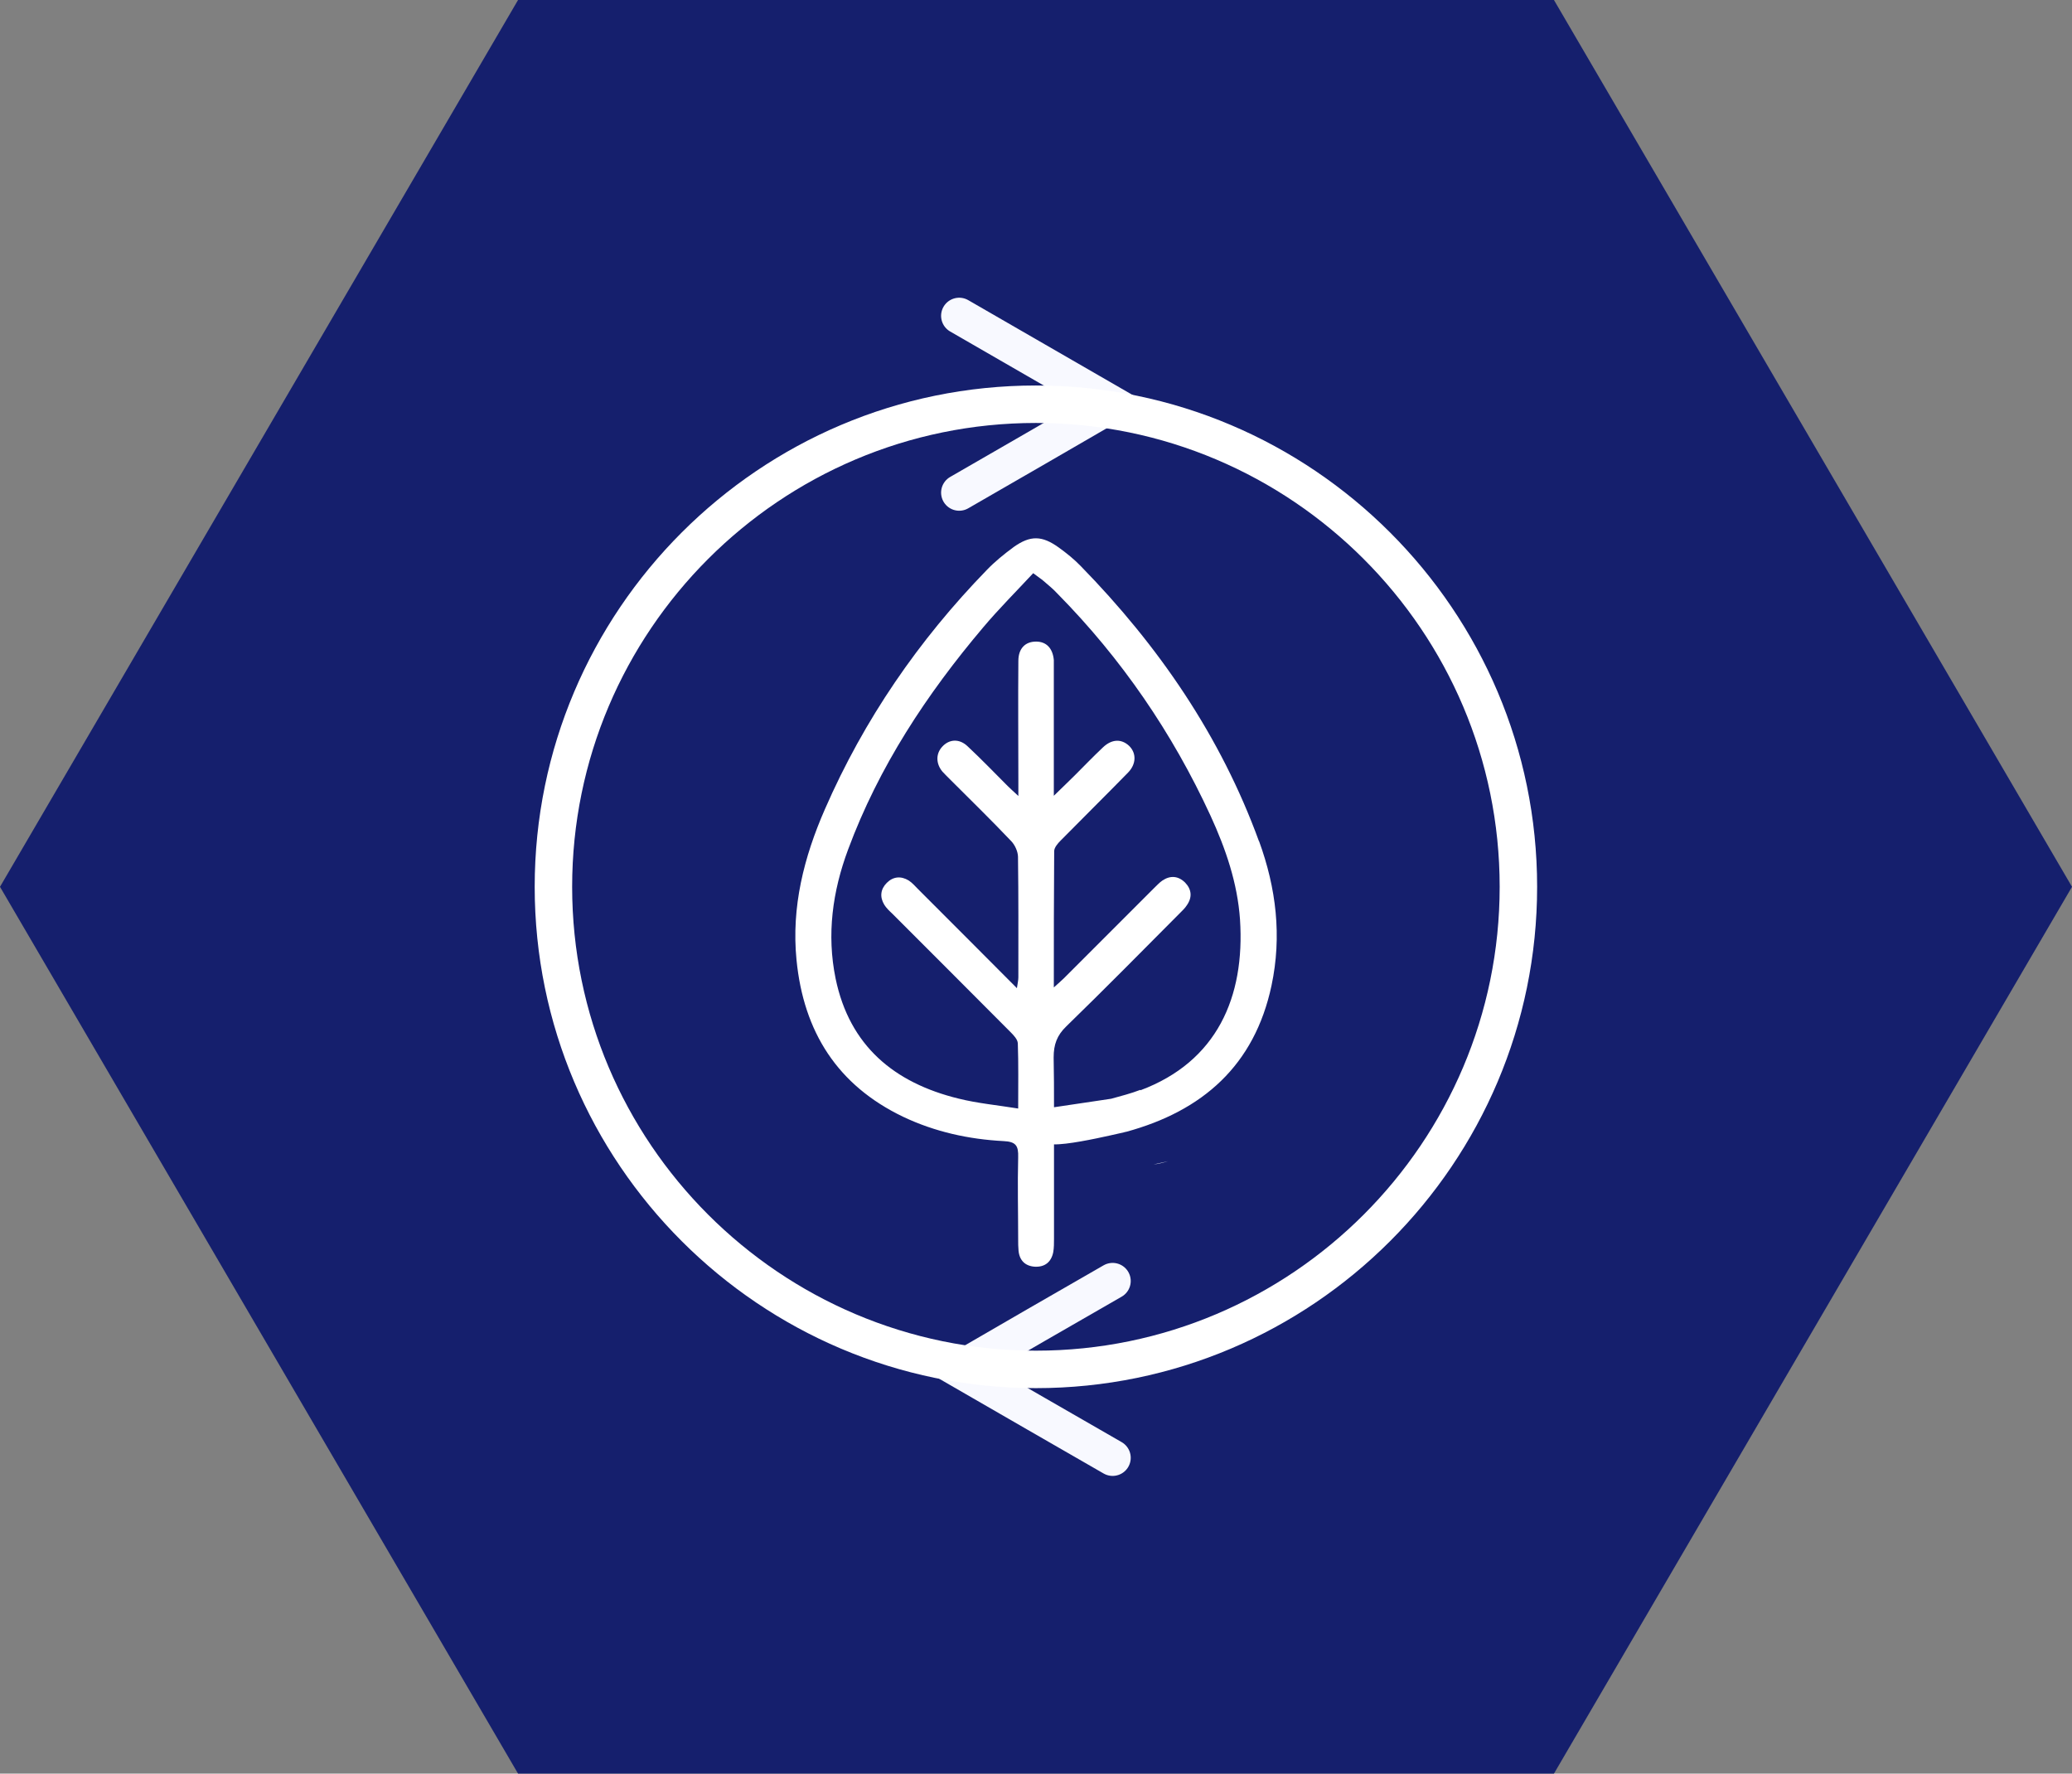 <?xml version="1.0" encoding="UTF-8"?>
<svg id="Layer_2" data-name="Layer 2" xmlns="http://www.w3.org/2000/svg" viewBox="0 0 114.51 98">
  <rect x="0" y="0" width="114.51" height="98" fill="#808080" stroke="none"/>
  <defs>
    <style>
      .cls-1 {
        fill: none;
        stroke: #f8f9ff;
        stroke-linecap: round;
        stroke-miterlimit: 10;
        stroke-width: 2px;
      }

      .cls-2 {
        fill: #151f6d;
      }

      .cls-2, .cls-3 {
        stroke-width: 0px;
      }

      .cls-3 {
        fill: #fff;
      }
    </style>
  </defs>
  <g id="Layer_1-2" data-name="Layer 1">
    <g>
      <polygon class="cls-2" points="85.88 0 28.63 0 0 49 28.63 98 85.88 98 114.51 49 85.88 0"/>
      <path class="cls-3" d="M69.58,46.49c-2.12-5.82-5.55-10.81-9.86-15.22-.37-.38-.78-.71-1.21-1.02-.92-.66-1.56-.68-2.48-.03-.53.39-1.05.81-1.5,1.28-3.76,3.87-6.78,8.26-8.94,13.21-1.16,2.65-1.86,5.4-1.57,8.33.39,3.97,2.26,6.93,5.9,8.67,1.75.83,3.62,1.24,5.54,1.34.69.03.83.26.81.9-.04,1.51,0,3.03,0,4.55,0,.2,0,.4.02.6.05.54.36.85.89.89.56.03.92-.25,1.03-.81.04-.24.04-.49.04-.72,0-1.75,0-3.49,0-5.23.71.02,2.2-.29,3.14-.5h0c.32-.07.57-.13.71-.16.08-.03.13-.03.13-.03,4.23-1.15,7.1-3.67,8.04-8.08.58-2.73.26-5.39-.69-7.99ZM63.02,60.22c-.52.2-1.07.34-1.61.49l-3.16.47c0-.92,0-1.83-.02-2.75,0-.71.18-1.22.7-1.72,2.12-2.06,4.19-4.16,6.27-6.25.13-.13.29-.28.39-.44.31-.44.27-.88-.1-1.26-.38-.37-.82-.4-1.26-.1-.16.11-.29.26-.44.4-1.66,1.66-3.33,3.33-5,5-.14.14-.3.27-.55.5,0-2.61,0-5.07.02-7.53,0-.2.2-.43.36-.59,1.23-1.25,2.49-2.49,3.72-3.75.46-.47.47-1.07.07-1.47-.43-.41-.97-.39-1.46.08-.53.5-1.03,1.02-1.55,1.54-.34.34-.7.68-1.16,1.13v-6.97c0-.18,0-.36,0-.53-.06-.66-.42-1.02-.98-1.02-.6,0-.98.38-.98,1.07-.02,2.2,0,4.4,0,6.6v.86c-.28-.26-.44-.4-.59-.55-.73-.73-1.45-1.48-2.2-2.18-.46-.45-1.02-.42-1.41,0-.36.38-.37.93,0,1.38.12.13.24.25.37.38,1.15,1.15,2.32,2.29,3.44,3.47.2.21.36.56.37.85.03,2.23.02,4.44.02,6.67,0,.16-.04.32-.08.6-1.87-1.88-3.66-3.67-5.45-5.46-.17-.17-.33-.36-.53-.49-.43-.26-.86-.22-1.21.13s-.4.78-.14,1.21c.11.18.28.34.44.49,2.18,2.18,4.36,4.36,6.53,6.54.18.18.4.41.41.63.04,1.14.02,2.28.02,3.6-1.18-.19-2.26-.29-3.3-.55-3.55-.87-6.02-2.91-6.79-6.63-.5-2.44-.17-4.82.69-7.13,1.7-4.58,4.34-8.58,7.47-12.28.87-1.03,1.84-2,2.76-2.99.31.24.45.32.56.42.27.23.54.45.78.71,3.54,3.59,6.35,7.69,8.46,12.27.84,1.83,1.49,3.72,1.63,5.74.28,4.29-1.28,7.85-5.5,9.43Z"/>
      <path class="cls-3" d="M64.55,64.16c-.26.08-.52.15-.8.18.36-.08.65-.14.8-.18Z"/>
      <polyline class="cls-1" points="53.01 17.45 57.24 19.89 61.47 22.33 57.24 24.78 53.01 27.22"/>
      <polyline class="cls-1" points="61.49 80.55 57.25 78.11 53.02 75.67 57.25 73.22 61.49 70.78"/>
      <path class="cls-3" d="M57.25,76.7c-15.27,0-27.7-12.43-27.7-27.7s12.43-27.7,27.7-27.7,27.7,12.43,27.7,27.7-12.43,27.7-27.7,27.7ZM57.25,23.37c-14.14,0-25.63,11.5-25.63,25.63s11.5,25.63,25.63,25.63,25.63-11.5,25.63-25.63-11.5-25.63-25.63-25.63Z"/>
    </g>
  </g>
</svg>